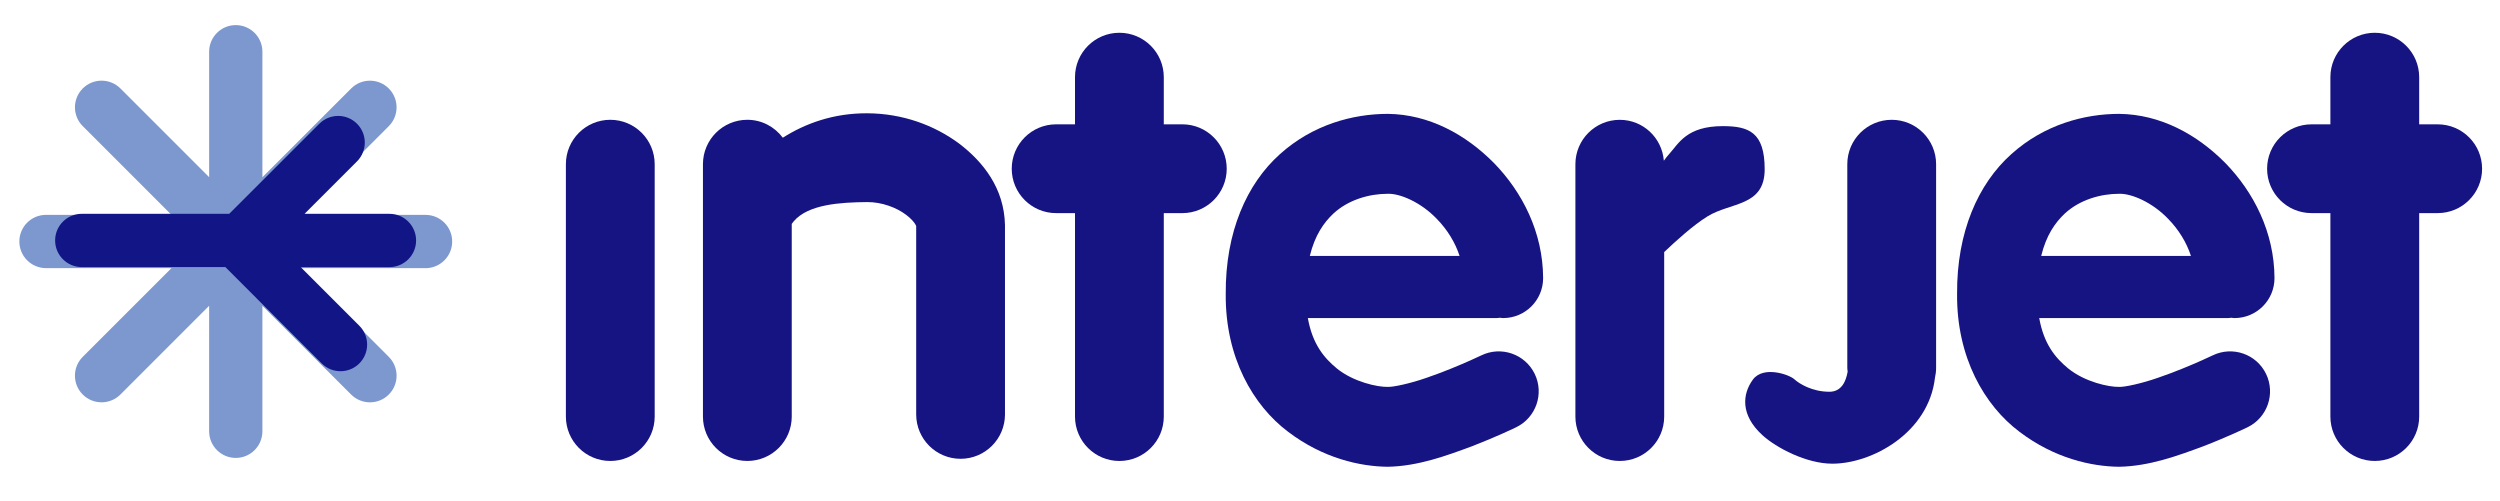<?xml version="1.0" encoding="utf-8"?>
<!-- Generator: Adobe Illustrator 13.0.0, SVG Export Plug-In . SVG Version: 6.00 Build 14948)  -->
<!DOCTYPE svg PUBLIC "-//W3C//DTD SVG 1.1//EN" "http://www.w3.org/Graphics/SVG/1.1/DTD/svg11.dtd">
<svg version="1.1" id="Layer_2" xmlns="http://www.w3.org/2000/svg" xmlns:xlink="http://www.w3.org/1999/xlink" x="0px" y="0px"
	 width="281.578px" height="56.449px" viewBox="0 0 281.578 56.449" enable-background="new 0 0 281.578 56.449"
	 xml:space="preserve">
<path fill="#161482" d="M274.561,14.004h-2.086V8.691c0-2.762-2.24-5-5-5c-2.764,0-5,2.238-5,5v5.313h-2.127
	c-2.762,0-5.002,2.238-5.002,5c0,2.761,2.24,4.998,5.002,4.998h2.127v22.916c0,2.763,2.236,5,5,5c2.76,0,5-2.237,5-5V24.002h2.086
	c2.762,0,5-2.237,5-4.998C279.561,16.242,277.32,14.004,274.561,14.004z"/>
<path fill="#161482" d="M63.737,46.917V18.494c0-2.762,2.238-5.001,5-5.001l0,0c2.762,0,5.001,2.24,5.001,5.001l0,0v28.423
	c0,2.763-2.24,5.002-5.001,5.002l0,0C65.975,51.919,63.737,49.68,63.737,46.917L63.737,46.917z"/>
<path fill="#161482" d="M133.166,14.002h-2.087V8.691c0-2.762-2.238-5-5-5c-2.762,0-5,2.238-5,5v5.312h-2.125
	c-2.763,0-5,2.239-5,5.001c0,2.761,2.236,5,5,5h2.125v22.914c0,2.763,2.238,5.002,5,5.002c2.762,0,5-2.239,5-5.002V24.004h2.087
	c2.763,0,5.001-2.239,5.001-5C138.167,16.241,135.929,14.002,133.166,14.002z"/>
<path fill="#161482" d="M108.027,16.17c-2.801-2.075-6.383-3.397-10.373-3.411c-3.779-0.014-6.947,1.141-9.486,2.753
	c-0.912-1.219-2.354-2.02-3.994-2.02c-2.762,0-5,2.24-5,5.001v28.424c0,2.762,2.238,5,5,5c2.762,0,5.001-2.238,5.001-5V25.217
	c0.078-0.101,0.15-0.204,0.233-0.302c1.64-1.91,5.242-2.126,8.245-2.155c1.65-0.017,3.335,0.623,4.393,1.427
	c0.53,0.39,0.885,0.806,1.04,1.062c0.057,0.093,0.09,0.162,0.105,0.2c0,3.875,0,21.224,0,21.224c0,2.763,2.238,5.002,5,5.002
	c2.761,0,5.001-2.239,5.001-5.002c0,0,0-17.645,0-21.319C113.105,21.215,110.758,18.249,108.027,16.17z"/>
<path fill="#161482" d="M166.842,40.027c-0.002,0-0.441,0.213-1.229,0.564c-1.176,0.525-3.063,1.324-4.93,1.957
	c-1.834,0.646-3.791,1.062-4.379,1.027c-1.144,0.031-3.84-0.549-5.715-2.059c-1.475-1.213-2.763-2.766-3.285-5.691h21.25
	c0.129,0,0.254-0.023,0.379-0.037c0.125,0.01,0.244,0.037,0.371,0.037c2.483,0,4.5-2.017,4.5-4.5
	c-0.02-5.183-2.356-9.694-5.529-12.956c-3.202-3.238-7.33-5.492-11.971-5.544c-3.904,0.004-8.435,1.195-12.147,4.541
	c-3.731,3.338-6.145,8.768-6.101,15.708c-0.072,7.194,3.094,12.604,7.026,15.557c3.936,2.992,8.116,3.91,11.225,3.941
	c3.416-0.064,6.608-1.246,9.461-2.3c2.782-1.073,4.931-2.116,5-2.149c2.236-1.086,3.172-3.775,2.088-6.013
	C171.77,39.876,169.078,38.943,166.842,40.027z M150.202,24.035c1.661-1.528,4.006-2.211,6.104-2.208
	c1.357-0.051,3.73,0.944,5.526,2.829c1.179,1.202,2.074,2.663,2.562,4.171h-16.867C148.096,26.491,149.105,25.06,150.202,24.035z"/>
<path fill="#161482" d="M249.217,40.027c-0.002,0-0.441,0.213-1.229,0.564c-1.176,0.525-3.063,1.324-4.93,1.957
	c-1.834,0.646-3.791,1.062-4.379,1.027c-1.144,0.031-3.84-0.549-5.715-2.059c-1.475-1.213-2.763-2.766-3.285-5.691h21.25
	c0.129,0,0.254-0.023,0.379-0.037c0.125,0.01,0.244,0.037,0.371,0.037c2.483,0,4.5-2.017,4.5-4.5
	c-0.02-5.183-2.356-9.694-5.529-12.956c-3.202-3.238-7.33-5.492-11.971-5.544c-3.904,0.004-8.435,1.195-12.147,4.541
	c-3.731,3.338-6.146,8.768-6.103,15.708c-0.072,7.194,3.096,12.604,7.026,15.557c3.937,2.992,8.116,3.91,11.224,3.941
	c3.418-0.064,6.609-1.246,9.461-2.3c2.783-1.073,4.932-2.116,5.002-2.149c2.235-1.086,3.17-3.775,2.086-6.013
	C254.145,39.876,251.453,38.943,249.217,40.027z M232.577,24.035c1.662-1.528,4.006-2.211,6.104-2.208
	c1.357-0.051,3.73,0.944,5.526,2.829c1.179,1.202,2.074,2.663,2.562,4.171h-16.867C230.471,26.491,231.48,25.06,232.577,24.035z"/>
<path fill="#161482" d="M194.034,14.206c-4.074,0-4.974,1.974-6.013,3.119c-0.227,0.248-0.433,0.515-0.621,0.779
	c-0.201-2.576-2.334-4.608-4.961-4.608c-2.762,0-5,2.237-5,4.999v28.426c0,2.761,2.238,4.998,5,4.998s5-2.237,5-4.998v-18.53
	c1.33-1.272,3.27-3.019,4.856-4.007c2.636-1.641,6.462-1.094,6.462-5.319C198.759,14.889,196.971,14.206,194.034,14.206z"/>
<path fill="#161482" d="M218.066,18.494c0-2.763-2.24-5-5.002-5c-2.763,0-5,2.238-5,5v22.958c0,0.139,0.029,0.27,0.041,0.405
	c-0.19,1.112-0.703,2.267-2.057,2.267c-1.932,0-3.391-0.896-3.956-1.414c-0.565-0.518-3.485-1.555-4.663,0.047
	c-1.177,1.603-1.443,3.968,1.084,6.265c1.555,1.413,4.944,3.203,7.864,3.203c4.487,0,10.854-3.481,11.562-9.688
	c0.078-0.351,0.127-0.711,0.127-1.084V18.494z"/>
<path fill="#7D98CF" d="M47.929,24.202H33.797l9.993-9.993c1.17-1.172,1.17-3.071,0-4.243c-1.17-1.171-3.071-1.171-4.241,0
	l-9.994,9.993V5.826c0-1.656-1.343-2.999-2.999-2.999c-1.658,0-3.001,1.343-3.001,2.999v14.131l-9.992-9.993
	c-1.172-1.171-3.073-1.171-4.243,0c-1.171,1.172-1.171,3.073,0,4.243l9.992,9.993H5.181c-1.658,0-3.001,1.343-3.001,2.999
	c0,1.658,1.343,3.001,3.001,3.001h14.131l-9.994,9.992c-1.17,1.172-1.17,3.071,0,4.243c0.585,0.586,1.353,0.878,2.121,0.878
	s1.536-0.292,2.123-0.878l9.993-9.993v14.133c0,1.656,1.343,3.002,3.001,3.002c1.656,0,2.999-1.346,2.999-3.002V34.444l9.992,9.993
	c0.586,0.586,1.354,0.878,2.122,0.878s1.535-0.292,2.122-0.878c1.17-1.172,1.17-3.072,0-4.243l-9.992-9.993l14.13,0.002
	c1.658,0,3.001-1.346,3.001-3.001C50.931,25.545,49.587,24.202,47.929,24.202z"/>
<path fill="#121586" d="M43.865,24.084h-9.563l5.908-5.907c1.17-1.172,1.17-3.07,0-4.242c-1.172-1.172-3.071-1.172-4.242,0h-0.002
	l-10.15,10.148H9.208c-1.658,0-2.999,1.343-2.999,2.999c0,1.656,1.341,3.001,2.999,3.001h16.175l10.847,10.85
	c0.586,0.585,1.354,0.878,2.123,0.878c0.768,0,1.534-0.292,2.119-0.878c1.172-1.174,1.172-3.071,0.002-4.242l-6.606-6.605h9.997
	c1.658,0,3.001-1.346,3.001-3.001C46.866,25.427,45.523,24.084,43.865,24.084z"/>
</svg>

